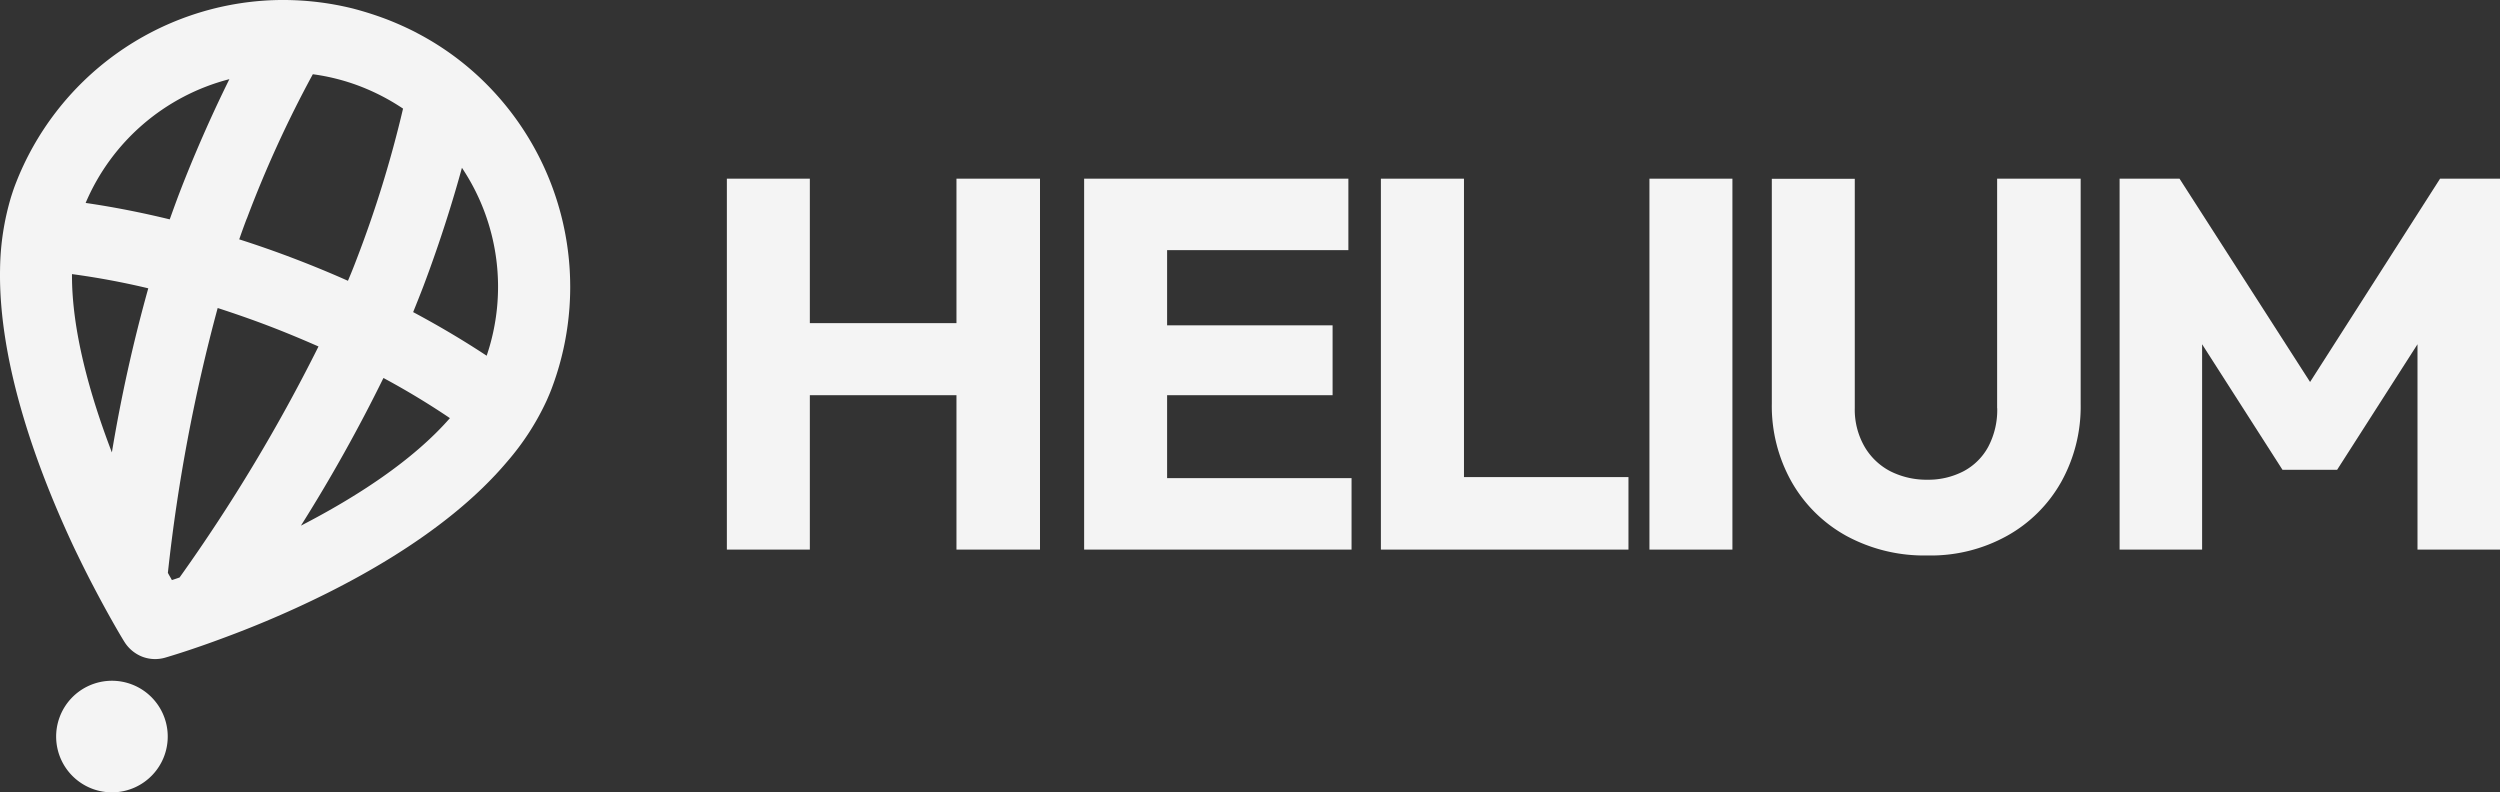 <svg xmlns="http://www.w3.org/2000/svg" width="331" height="104.907" viewBox="0 0 331 104.907">
  <rect x="0" y="0" width="331" height="104.907" fill="#333333" stroke="none"/>
  <g id="Helium_Logo_White" data-name="Helium Logo White" transform="translate(0.009 0)">
    <path id="Path_13036" data-name="Path 13036" d="M17.445,90.618a7.387,7.387,0,1,0,4.269,9.534A7.385,7.385,0,0,0,17.445,90.618Z" fill="#f4f4f4"/>
    <path id="Path_13037" data-name="Path 13037" d="M55.163,4.343A40.3,40.3,0,0,0,51.042,2.5a43.58,43.58,0,0,0-4.306-1.366A38.473,38.473,0,0,0,36.058.025,38.058,38.058,0,0,0,2.005,24.469c-.2.517-.357,1.009-.529,1.538A34.711,34.711,0,0,0,0,35.541C-.258,48.335,5.155,62.643,9.842,72.6c.9,1.87,1.747,3.58,2.534,5.069,2.2,4.207,3.838,6.926,4.1,7.332a4.9,4.9,0,0,0,2.374,1.956,4.787,4.787,0,0,0,3.026.111c.455-.135,3.531-1.033,8.009-2.719,1.6-.591,3.408-1.3,5.315-2.1C45.309,78.008,58.841,70.959,67.133,61.13a34.182,34.182,0,0,0,5.241-8.107c.221-.5.431-.984.627-1.5a38.063,38.063,0,0,0-9.116-40.893,37.367,37.367,0,0,0-8.71-6.274ZM32.675,28.935A152.032,152.032,0,0,1,41.409,9.829a27.82,27.82,0,0,1,6.237,1.587,28.806,28.806,0,0,1,5.708,2.965,152.063,152.063,0,0,1-6.2,20.077c-.344.91-.714,1.821-1.095,2.719-2.288-1.021-4.675-2.005-7.123-2.94s-4.884-1.784-7.271-2.547c.32-.923.652-1.845,1-2.756ZM14.812,59.924c-2.965-7.738-5.339-16.276-5.29-23.633a102.365,102.365,0,0,1,10.1,1.882A205.284,205.284,0,0,0,14.8,59.924ZM11.33,26.868A28.377,28.377,0,0,1,30.362,10.481c-3.543,7.148-5.954,13.348-6.606,15.046-.443,1.156-.861,2.325-1.292,3.518-3.851-.935-7.578-1.661-11.146-2.177Zm12.438,49.59c-.357.123-.7.246-1.021.344-.16-.32-.357-.615-.529-.96a228.4,228.4,0,0,1,6.594-35.061c2.2.714,4.441,1.489,6.729,2.362s4.5,1.8,6.619,2.731A227.348,227.348,0,0,1,23.768,76.458Zm16.067-6.865A211.909,211.909,0,0,0,50.759,50.045a101.911,101.911,0,0,1,8.8,5.315c-4.9,5.61-12.351,10.432-19.72,14.234Zm24.6-22.488c-3-1.981-6.262-3.924-9.743-5.782.467-1.156.935-2.325,1.378-3.482.64-1.7,2.977-7.923,5.081-15.624a28.351,28.351,0,0,1,3.272,24.887Z" fill="#f4f4f4"/>
    <path id="Path_13038" data-name="Path 13038" d="M126.627,42.787H107.214V23.657H96.228v49.11h10.986V52.321h19.413V72.768h11.06V23.657h-11.06Z" fill="#f4f4f4"/>
    <path id="Path_13039" data-name="Path 13039" d="M154.516,52.321h21.91V43.07h-21.91V33.118h24v-9.46H143.53v49.11h35.406v-9.46h-24.42Z" fill="#f4f4f4"/>
    <path id="Path_13040" data-name="Path 13040" d="M193.821,23.657h-11v49.11H215.6v-9.6H193.821Z" fill="#f4f4f4"/>
    <rect id="Rectangle_2540" data-name="Rectangle 2540" width="10.986" height="49.11" transform="translate(218.377 23.657)" fill="#f4f4f4"/>
    <path id="Path_13041" data-name="Path 13041" d="M264.424,54.056a10.439,10.439,0,0,1-1.181,5.081,7.929,7.929,0,0,1-3.309,3.272,10.136,10.136,0,0,1-4.761,1.107,10.666,10.666,0,0,1-4.872-1.107,8.469,8.469,0,0,1-3.445-3.272,9.822,9.822,0,0,1-1.292-5.142V23.669H234.579V53.441a20.474,20.474,0,0,0,2.608,10.334,18.731,18.731,0,0,0,7.234,7.16,21.575,21.575,0,0,0,10.752,2.608,20.774,20.774,0,0,0,10.568-2.608A18.562,18.562,0,0,0,272.9,63.8a20.5,20.5,0,0,0,2.571-10.3V23.657h-11.06v30.4Z" fill="#f4f4f4"/>
    <path id="Path_13042" data-name="Path 13042" d="M323.056,23.657,305.845,50.574,288.561,23.657h-7.935v49.11H291.55V45.58L302.192,62.2h7.234l10.641-16.62V72.768h10.924V23.657Z" fill="#f4f4f4"/>
  </g>
</svg>
